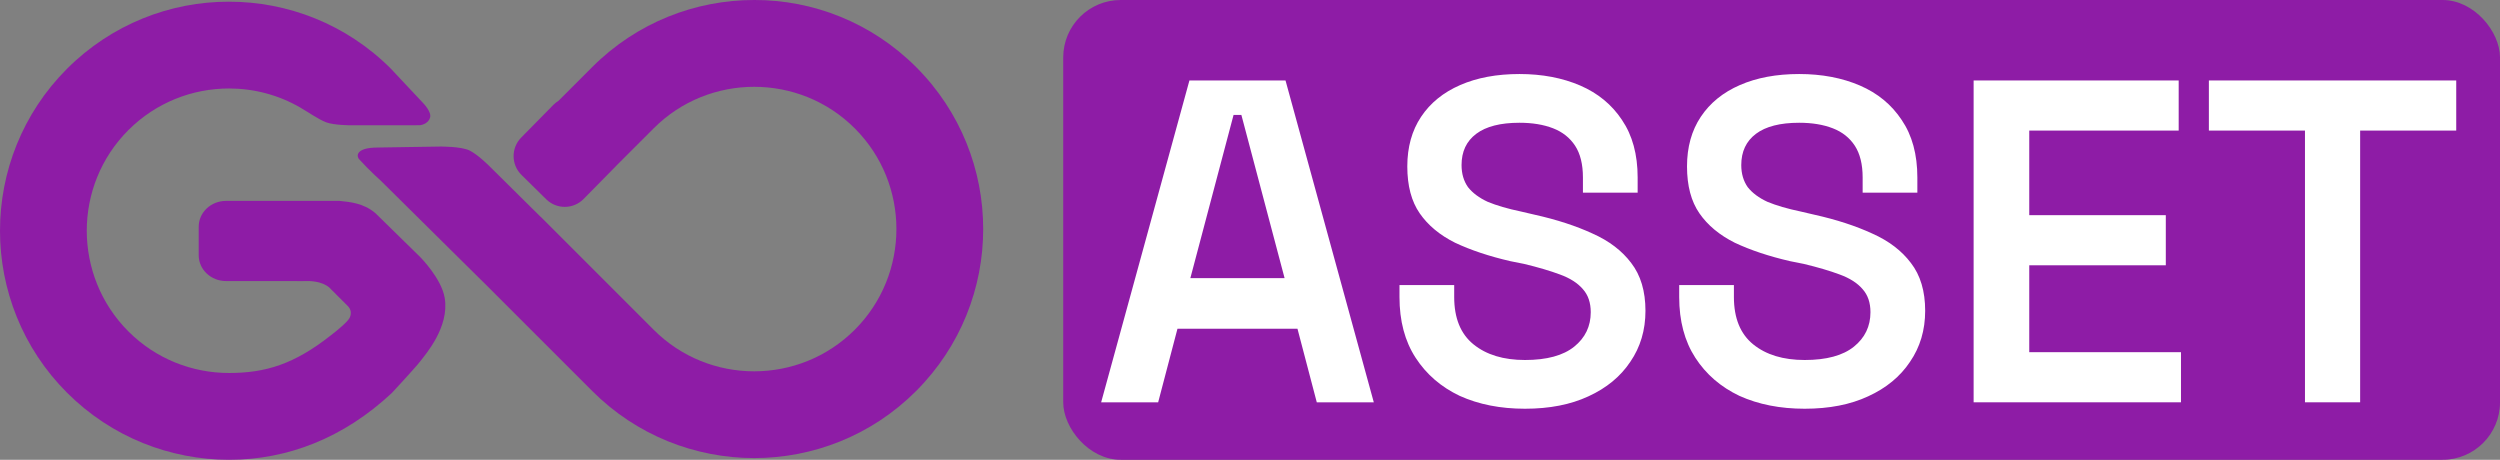 <svg width="87" height="16" viewBox="0 0 87 16" fill="none" xmlns="http://www.w3.org/2000/svg">
<rect x="0" y="0" width="87" height="16" fill="#808080" stroke="none"/>
<path d="M31.881 2.334C30.327 0.781 28.289 -0.003 26.255 8.96137e-06C24.212 -0.003 22.168 0.775 20.609 2.334L19.436 3.508C19.374 3.546 19.316 3.591 19.263 3.644L18.137 4.788C17.782 5.149 17.785 5.73 18.147 6.086L19.009 6.935C19.37 7.291 19.952 7.287 20.308 6.926L21.434 5.782C21.441 5.775 21.447 5.767 21.455 5.759L22.745 4.469C23.709 3.503 24.977 3.021 26.245 3.021C27.513 3.021 28.782 3.502 29.748 4.469C30.713 5.434 31.195 6.701 31.195 7.97C31.195 9.239 30.713 10.507 29.748 11.473C28.782 12.439 27.516 12.922 26.245 12.922C24.975 12.922 23.709 12.439 22.745 11.473L18.818 7.546L18.817 7.549L17.028 5.778C17.028 5.778 16.641 5.39 16.351 5.242C16.059 5.092 15.318 5.1 15.318 5.1L13.147 5.134C12.349 5.136 12.415 5.45 12.494 5.537C12.877 5.957 13.249 6.286 13.249 6.286L16.797 9.797L16.798 9.796L20.609 13.607C22.166 15.164 24.207 15.941 26.246 15.941C28.284 15.941 30.327 15.164 31.881 13.607C33.437 12.05 34.216 10.009 34.215 7.97C34.216 5.932 33.437 3.89 31.881 2.334" fill="#8E1CA6"/>
<path d="M14.614 8.936L13.063 7.417C12.641 7.058 12.149 7.027 11.81 6.991L7.866 6.991C7.341 6.991 6.915 7.393 6.915 7.888L6.915 8.884C6.915 9.379 7.341 9.781 7.866 9.781L9.96 9.781L10.536 9.783C10.564 9.782 10.587 9.781 10.611 9.781L10.762 9.781C11.329 9.803 11.512 10.059 11.512 10.059L12.07 10.617C12.322 10.838 12.155 11.079 12.155 11.079C12.155 11.079 12.12 11.153 11.932 11.323C11.864 11.385 11.789 11.449 11.719 11.507L11.493 11.685C10.236 12.673 9.24 12.98 7.971 12.98C6.701 12.98 5.432 12.498 4.467 11.532C3.503 10.567 3.021 9.299 3.019 8.028C3.021 6.76 3.502 5.493 4.467 4.528C5.434 3.562 6.701 3.079 7.971 3.079C8.829 3.079 9.685 3.3 10.448 3.742C10.714 3.895 11.081 4.153 11.351 4.257C11.624 4.36 12.213 4.36 12.213 4.36L14.606 4.358C14.606 4.358 14.891 4.34 14.967 4.09C15.028 3.892 14.717 3.578 14.717 3.578L13.605 2.393C12.05 0.835 10.003 0.056 7.963 0.059C5.927 0.056 3.887 0.84 2.332 2.393C0.777 3.949 -1.03712e-06 5.991 -1.39339e-06 8.028C-1.74965e-06 10.066 0.777 12.11 2.332 13.666C3.89 15.223 5.932 16 7.971 16C10.009 16 11.953 15.244 13.631 13.681C13.631 13.681 14.454 12.797 14.621 12.578C14.811 12.329 15.645 11.382 15.476 10.368C15.361 9.68 14.614 8.936 14.614 8.936Z" fill="#8E1CA6"/>
<rect x="37" width="50" height="16" rx="2" fill="#8E1CA6"/>
<path d="M38.32 14L41.392 2.8L44.736 2.8L47.808 14L45.824 14L45.152 11.44L40.976 11.44L40.304 14L38.32 14ZM41.424 9.68L44.704 9.68L43.2 4L42.928 4L41.424 9.68Z" fill="white"/>
<path d="M53.07 14.224C52.216 14.224 51.459 14.075 50.798 13.776C50.147 13.467 49.635 13.024 49.262 12.448C48.888 11.872 48.702 11.168 48.702 10.336L48.702 9.92L50.606 9.92L50.606 10.336C50.606 11.072 50.83 11.621 51.278 11.984C51.726 12.347 52.323 12.528 53.07 12.528C53.827 12.528 54.398 12.373 54.782 12.064C55.166 11.755 55.358 11.355 55.358 10.864C55.358 10.534 55.267 10.267 55.086 10.064C54.904 9.851 54.638 9.68 54.286 9.552C53.944 9.424 53.528 9.302 53.038 9.184L52.558 9.088C51.822 8.918 51.182 8.704 50.638 8.448C50.104 8.182 49.694 7.84 49.406 7.424C49.118 7.008 48.974 6.464 48.974 5.792C48.974 5.12 49.134 4.544 49.454 4.064C49.774 3.584 50.227 3.216 50.814 2.96C51.4 2.704 52.088 2.576 52.878 2.576C53.667 2.576 54.371 2.71 54.99 2.976C55.608 3.243 56.094 3.643 56.446 4.176C56.808 4.71 56.99 5.376 56.99 6.176L56.99 6.704L55.086 6.704L55.086 6.176C55.086 5.718 54.995 5.35 54.814 5.072C54.632 4.795 54.376 4.592 54.046 4.464C53.715 4.336 53.326 4.272 52.878 4.272C52.216 4.272 51.715 4.4 51.374 4.656C51.032 4.912 50.862 5.275 50.862 5.744C50.862 6.043 50.936 6.299 51.086 6.512C51.246 6.715 51.475 6.886 51.774 7.024C52.083 7.152 52.467 7.264 52.926 7.36L53.406 7.472C54.174 7.643 54.846 7.862 55.422 8.128C55.998 8.384 56.446 8.726 56.766 9.152C57.096 9.579 57.262 10.133 57.262 10.816C57.262 11.488 57.086 12.08 56.734 12.592C56.392 13.104 55.907 13.504 55.278 13.792C54.659 14.08 53.923 14.224 53.07 14.224Z" fill="white"/>
<path d="M62.804 14.224C61.951 14.224 61.193 14.075 60.532 13.776C59.881 13.467 59.369 13.024 58.996 12.448C58.623 11.872 58.436 11.168 58.436 10.336L58.436 9.92L60.34 9.92L60.34 10.336C60.34 11.072 60.564 11.621 61.012 11.984C61.46 12.347 62.057 12.528 62.804 12.528C63.561 12.528 64.132 12.373 64.516 12.064C64.9 11.755 65.092 11.355 65.092 10.864C65.092 10.534 65.001 10.267 64.82 10.064C64.639 9.851 64.372 9.68 64.02 9.552C63.679 9.424 63.263 9.302 62.772 9.184L62.292 9.088C61.556 8.918 60.916 8.704 60.372 8.448C59.839 8.182 59.428 7.84 59.14 7.424C58.852 7.008 58.708 6.464 58.708 5.792C58.708 5.12 58.868 4.544 59.188 4.064C59.508 3.584 59.961 3.216 60.548 2.96C61.135 2.704 61.823 2.576 62.612 2.576C63.401 2.576 64.105 2.71 64.724 2.976C65.343 3.243 65.828 3.643 66.18 4.176C66.543 4.71 66.724 5.376 66.724 6.176L66.724 6.704L64.82 6.704L64.82 6.176C64.82 5.718 64.729 5.35 64.548 5.072C64.367 4.795 64.111 4.592 63.78 4.464C63.449 4.336 63.06 4.272 62.612 4.272C61.951 4.272 61.449 4.4 61.108 4.656C60.767 4.912 60.596 5.275 60.596 5.744C60.596 6.043 60.671 6.299 60.82 6.512C60.98 6.715 61.209 6.886 61.508 7.024C61.817 7.152 62.201 7.264 62.66 7.36L63.14 7.472C63.908 7.643 64.58 7.862 65.156 8.128C65.732 8.384 66.18 8.726 66.5 9.152C66.831 9.579 66.996 10.133 66.996 10.816C66.996 11.488 66.82 12.08 66.468 12.592C66.127 13.104 65.641 13.504 65.012 13.792C64.393 14.08 63.657 14.224 62.804 14.224Z" fill="white"/>
<path d="M68.682 14L68.682 2.8L75.818 2.8L75.818 4.544L70.618 4.544L70.618 7.488L75.37 7.488L75.37 9.232L70.618 9.232L70.618 12.256L75.898 12.256L75.898 14L68.682 14Z" fill="white"/>
<path d="M80.213 14L80.213 4.544L76.869 4.544L76.869 2.8L85.477 2.8L85.477 4.544L82.133 4.544L82.133 14L80.213 14Z" fill="white"/>
</svg>
